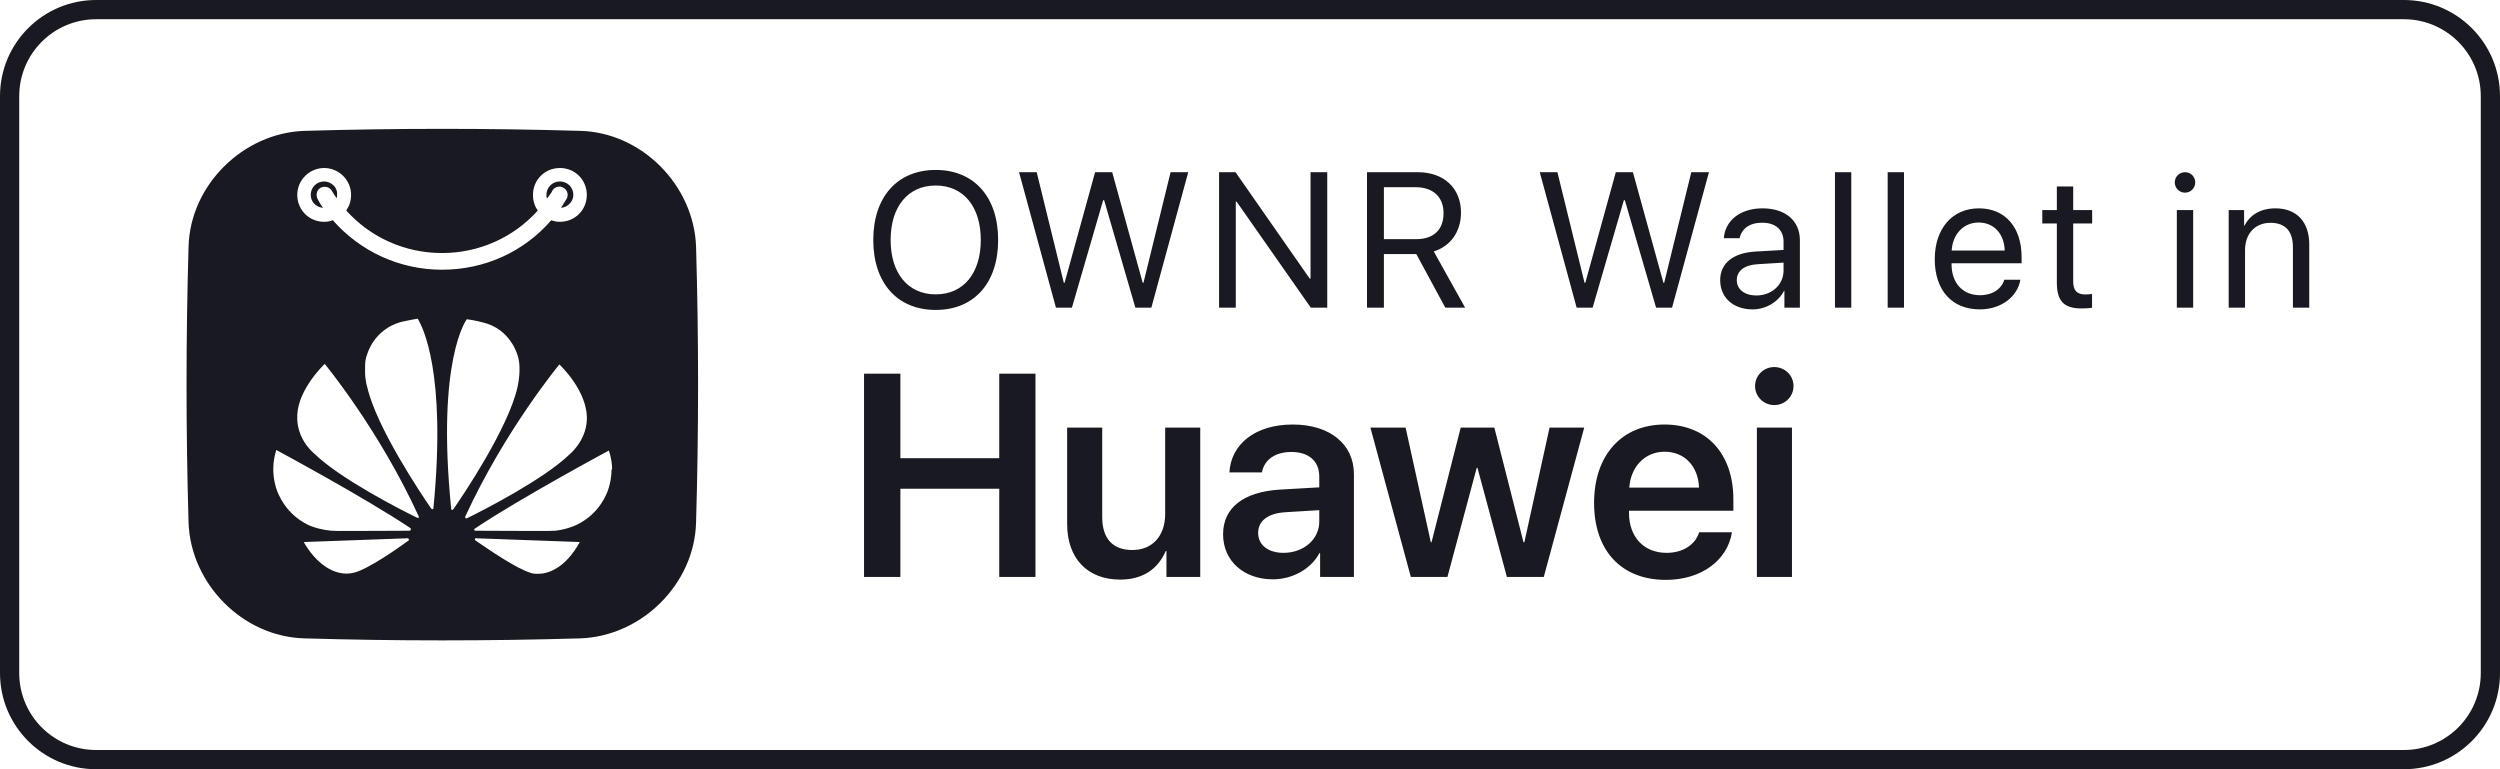 <svg width="130" height="40" viewBox="0 0 130 40" fill="none" xmlns="http://www.w3.org/2000/svg">
<path fill-rule="evenodd" clip-rule="evenodd" d="M5 1H125C127.209 1 129 2.791 129 5V35C129 37.209 127.209 39 125 39H5C2.791 39 1 37.209 1 35V5C1 2.791 2.791 1 5 1ZM0 5C0 2.239 2.239 0 5 0H125C127.761 0 130 2.239 130 5V35C130 37.761 127.761 40 125 40H5C2.239 40 0 37.761 0 35V5ZM45.41 12.479C45.41 10.243 46.66 8.837 48.657 8.837C50.654 8.837 51.904 10.243 51.904 12.479C51.904 14.716 50.654 16.117 48.657 16.117C46.66 16.117 45.41 14.716 45.41 12.479ZM51.001 12.479C51.001 10.741 50.098 9.647 48.657 9.647C47.217 9.647 46.313 10.741 46.313 12.479C46.313 14.213 47.217 15.307 48.657 15.307C50.098 15.307 51.001 14.213 51.001 12.479ZM57.414 10.409H57.365L55.739 16H54.909L52.99 8.954H53.908L55.319 14.706H55.358L56.945 8.954H57.834L59.421 14.706H59.46L60.871 8.954H61.789L59.87 16H59.04L57.414 10.409ZM64.261 10.487V16H63.392V8.954H64.247L68.104 14.486H68.148V8.954H69.017V16H68.163L64.305 10.487H64.261ZM73.609 9.735H71.963V12.435H73.648C74.551 12.435 75.064 11.947 75.064 11.083C75.064 10.238 74.517 9.735 73.609 9.735ZM73.648 13.212H71.963V16H71.084V8.954H73.726C75.083 8.954 75.972 9.784 75.972 11.054C75.972 12.035 75.44 12.797 74.556 13.075L76.187 16H75.157L73.648 13.212ZM84.491 10.409H84.442L82.816 16H81.986L80.067 8.954H80.985L82.397 14.706H82.436L84.022 8.954H84.911L86.498 14.706H86.537L87.948 8.954H88.866L86.947 16H86.117L84.491 10.409ZM90.313 14.565C90.313 15.048 90.719 15.365 91.329 15.365C92.13 15.365 92.745 14.804 92.745 14.071V13.656L91.388 13.739C90.704 13.783 90.313 14.086 90.313 14.565ZM92.769 15.126C92.467 15.707 91.822 16.088 91.138 16.088C90.128 16.088 89.449 15.477 89.449 14.565C89.449 13.695 90.118 13.148 91.29 13.08L92.745 12.997V12.572C92.745 11.952 92.335 11.581 91.632 11.581C90.977 11.581 90.567 11.889 90.46 12.387H89.639C89.698 11.508 90.45 10.834 91.651 10.834C92.843 10.834 93.594 11.479 93.594 12.489V16H92.789V15.126H92.769ZM96.267 16H95.418V8.954H96.267V16ZM99.008 16H98.159V8.954H99.008V16ZM104.244 13.026C104.225 12.177 103.693 11.571 102.892 11.571C102.096 11.571 101.539 12.182 101.486 13.026H104.244ZM102.965 15.351C103.61 15.351 104.083 15.023 104.225 14.545H105.06C104.913 15.434 104.054 16.088 102.946 16.088C101.49 16.088 100.607 15.077 100.607 13.48C100.607 11.903 101.505 10.834 102.906 10.834C104.279 10.834 105.123 11.83 105.123 13.368V13.69H101.481V13.739C101.481 14.711 102.052 15.351 102.965 15.351ZM106.956 10.922V9.696H107.806V10.922H108.792V11.62H107.806V14.638C107.806 15.102 108.001 15.312 108.436 15.312C108.533 15.312 108.729 15.297 108.787 15.287V16C108.685 16.024 108.45 16.039 108.25 16.039C107.317 16.039 106.956 15.658 106.956 14.682V11.62H106.199V10.922H106.956ZM114.045 10.922V16H113.195V10.922H114.045ZM114.152 9.486C114.152 9.779 113.918 10.019 113.62 10.019C113.327 10.019 113.088 9.779 113.088 9.486C113.088 9.188 113.327 8.954 113.62 8.954C113.918 8.954 114.152 9.188 114.152 9.486ZM116.742 16H115.892V10.922H116.693V11.732H116.712C116.996 11.185 117.537 10.834 118.324 10.834C119.437 10.834 120.081 11.552 120.081 12.704V16H119.232V12.855C119.232 12.035 118.846 11.586 118.065 11.586C117.264 11.586 116.742 12.152 116.742 13.012V16ZM36.195 12.822C36.083 9.631 33.368 6.889 30.178 6.805C25.393 6.665 20.607 6.665 15.822 6.805C12.632 6.917 9.889 9.631 9.805 12.822C9.665 17.607 9.665 22.393 9.805 27.178C9.917 30.369 12.632 33.111 15.822 33.195C20.607 33.335 25.393 33.335 30.178 33.195C33.368 33.083 36.111 30.369 36.195 27.178C36.335 22.393 36.335 17.607 36.195 12.822ZM21.251 28.102C20.719 28.494 19.124 29.613 18.396 29.781C17.361 30.033 16.381 29.221 15.794 28.186L21.195 27.99C21.195 27.99 21.251 27.99 21.251 28.046C21.279 28.046 21.279 28.074 21.251 28.102ZM21.363 27.542C21.363 27.542 21.335 27.598 21.307 27.598C21.069 27.598 20.645 27.6 20.159 27.603H20.159C18.933 27.609 17.309 27.618 17.249 27.598C17.249 27.598 16.745 27.57 16.214 27.374C16.214 27.374 15.094 27.01 14.507 25.751C14.507 25.751 13.947 24.715 14.367 23.4C14.367 23.4 18.956 25.863 21.335 27.458L21.363 27.486V27.542ZM21.783 26.898C21.755 26.954 21.699 26.926 21.699 26.926C20.943 26.562 17.697 24.911 16.354 23.596C16.354 23.596 15.514 22.952 15.458 21.833V21.777V21.581C15.514 20.21 16.885 18.923 16.885 18.923C16.885 18.923 19.712 22.337 21.783 26.87V26.898ZM22.538 26.423C22.538 26.423 22.538 26.479 22.482 26.479C22.482 26.479 22.454 26.479 22.426 26.451C21.923 25.723 19.572 22.225 19.096 20.126C19.096 20.126 18.984 19.79 18.984 19.342V19.062C18.984 18.839 19.012 18.615 19.096 18.419C19.096 18.419 19.432 17.131 20.859 16.74C20.859 16.74 21.503 16.6 21.727 16.572C21.724 16.574 21.734 16.591 21.752 16.625L21.752 16.625C21.953 16.988 23.23 19.303 22.538 26.423ZM22.986 14.025C20.775 14.025 18.732 13.074 17.305 11.45C17.165 11.507 17.025 11.534 16.857 11.534C16.074 11.534 15.458 10.919 15.458 10.135C15.458 9.352 16.102 8.736 16.857 8.736C17.613 8.736 18.256 9.352 18.256 10.135C18.256 10.443 18.172 10.695 18.005 10.947C19.264 12.346 21.055 13.158 22.986 13.158C24.917 13.158 26.708 12.346 27.967 10.947C27.799 10.723 27.715 10.443 27.715 10.135C27.715 9.352 28.331 8.736 29.115 8.736C29.898 8.736 30.514 9.352 30.514 10.135C30.514 10.919 29.898 11.534 29.115 11.534C28.947 11.534 28.807 11.507 28.667 11.45C27.268 13.074 25.225 14.025 22.986 14.025ZM23.574 26.479C23.574 26.479 23.546 26.535 23.49 26.507C23.49 26.507 23.462 26.507 23.462 26.451C22.678 18.671 24.273 16.6 24.273 16.6C24.721 16.656 25.113 16.768 25.113 16.768C26.54 17.104 26.904 18.447 26.904 18.447C27.156 19.146 26.904 20.154 26.904 20.154C26.428 22.253 24.105 25.723 23.574 26.479ZM24.273 26.954H24.245H24.217C24.189 26.926 24.189 26.87 24.189 26.87C26.26 22.365 29.087 18.951 29.087 18.951C29.087 18.951 30.598 20.35 30.514 21.861C30.458 22.952 29.619 23.624 29.619 23.624C28.303 24.911 25.085 26.562 24.273 26.954ZM27.995 29.837H27.883C27.688 29.837 27.576 29.781 27.576 29.781C26.86 29.569 25.416 28.579 24.814 28.165L24.721 28.102C24.693 28.074 24.693 28.018 24.693 28.018C24.693 27.99 24.749 27.99 24.749 27.99L30.15 28.186C29.395 29.557 28.499 29.837 27.995 29.837ZM31.801 24.408C31.801 25.163 31.521 25.723 31.521 25.723C30.934 27.01 29.786 27.374 29.786 27.374C29.283 27.57 28.863 27.598 28.863 27.598C28.803 27.618 27.127 27.609 25.876 27.603C25.384 27.6 24.958 27.598 24.721 27.598C24.693 27.598 24.665 27.57 24.665 27.57C24.637 27.514 24.693 27.486 24.693 27.486C27.072 25.891 31.661 23.428 31.661 23.428C31.773 23.764 31.829 24.1 31.829 24.38V24.408H31.801ZM16.857 9.436C16.465 9.436 16.158 9.743 16.158 10.135C16.158 10.499 16.438 10.779 16.801 10.807C16.689 10.667 16.605 10.527 16.521 10.359C16.41 10.163 16.465 9.883 16.661 9.771C16.857 9.659 17.137 9.715 17.249 9.911C17.333 10.051 17.417 10.191 17.501 10.303C17.529 10.247 17.529 10.191 17.529 10.107V10.107C17.557 9.743 17.221 9.436 16.857 9.436ZM28.723 9.911C28.835 9.715 29.115 9.631 29.311 9.771C29.507 9.883 29.59 10.163 29.451 10.359C29.409 10.429 29.36 10.506 29.311 10.583L29.311 10.583L29.311 10.583C29.262 10.66 29.213 10.737 29.171 10.807C29.535 10.779 29.814 10.471 29.814 10.135C29.814 9.743 29.507 9.436 29.115 9.436C28.723 9.436 28.415 9.743 28.415 10.135V10.135C28.415 10.191 28.415 10.247 28.443 10.331C28.483 10.272 28.522 10.219 28.56 10.17L28.56 10.17L28.56 10.17C28.627 10.08 28.687 10.002 28.723 9.911ZM53.844 19.431V30H51.961V25.415H46.82V30H44.93V19.431H46.82V23.826H51.961V19.431H53.844ZM60.589 22.236H62.413V30H60.655V28.652H60.619C60.209 29.597 59.425 30.139 58.246 30.139C56.561 30.139 55.492 29.048 55.492 27.253V22.236H57.315V26.887C57.315 28 57.857 28.601 58.883 28.601C59.938 28.601 60.589 27.854 60.589 26.726V22.236ZM65.423 27.707C65.423 28.345 65.951 28.748 66.742 28.748C67.774 28.748 68.602 28.059 68.602 27.122V26.528L66.808 26.638C65.929 26.697 65.423 27.092 65.423 27.707ZM68.609 28.762C68.163 29.605 67.189 30.125 66.192 30.125C64.691 30.125 63.6 29.18 63.6 27.781C63.6 26.404 64.662 25.576 66.551 25.459L68.602 25.342V24.785C68.602 23.972 68.053 23.503 67.152 23.503C66.288 23.503 65.738 23.921 65.621 24.565H63.929C64.01 23.115 65.248 22.075 67.225 22.075C69.151 22.075 70.404 23.093 70.404 24.653V30H68.646V28.762H68.609ZM80.577 22.236H82.379L80.277 30H78.358L76.827 24.324H76.79L75.267 30H73.363L71.261 22.236H73.092L74.403 28.198H74.439L75.956 22.236H77.706L79.222 28.198H79.266L80.577 22.236ZM88.348 25.356C88.311 24.258 87.608 23.489 86.561 23.489C85.536 23.489 84.796 24.273 84.723 25.356H88.348ZM86.664 28.748C87.513 28.748 88.158 28.323 88.356 27.678H90.062C89.828 29.143 88.465 30.154 86.627 30.154C84.298 30.154 82.892 28.623 82.892 26.148C82.892 23.694 84.312 22.075 86.554 22.075C88.758 22.075 90.135 23.606 90.135 25.964V26.558H84.708V26.668C84.708 27.913 85.47 28.748 86.664 28.748ZM93.182 30H91.358V22.236H93.182V30ZM93.263 20.076C93.263 20.618 92.823 21.064 92.259 21.064C91.71 21.064 91.263 20.618 91.263 20.076C91.263 19.526 91.71 19.087 92.259 19.087C92.823 19.087 93.263 19.526 93.263 20.076Z" fill="#191A21"/>
</svg>
